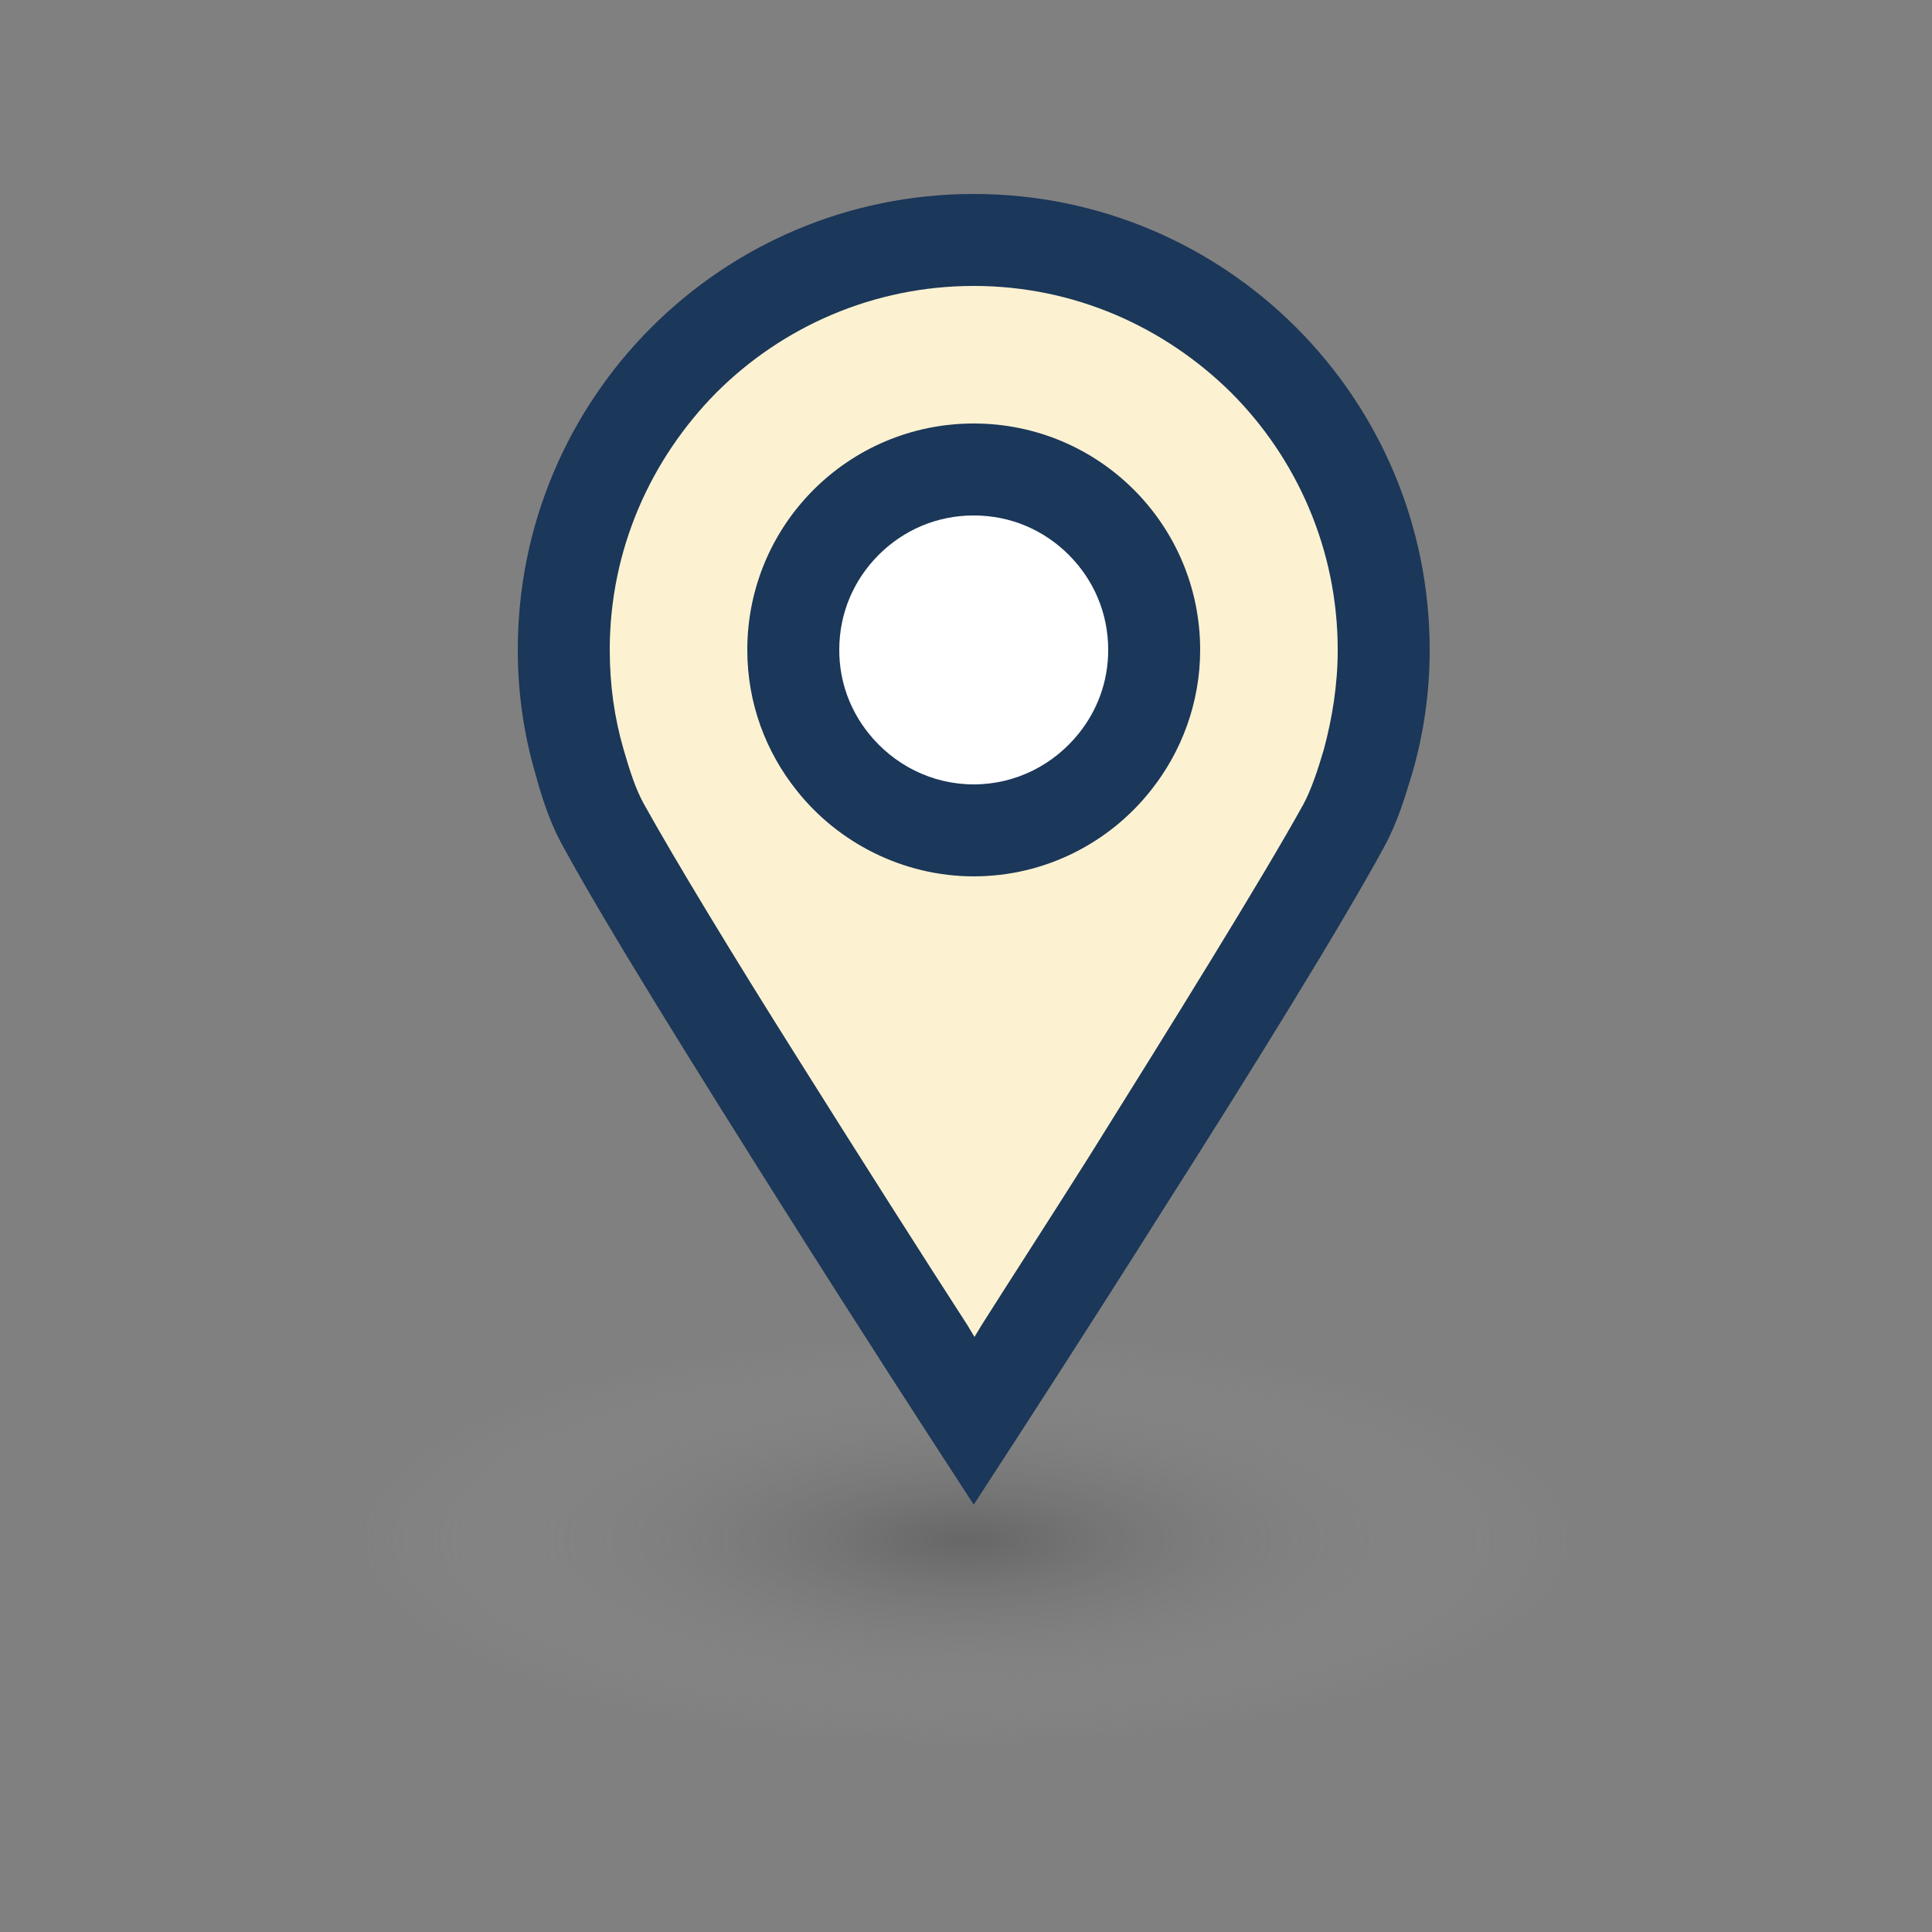 <?xml version="1.0" encoding="UTF-8"?>
<!-- Generator: Adobe Illustrator 27.2.0, SVG Export Plug-In . SVG Version: 6.00 Build 0)  -->
<svg xmlns="http://www.w3.org/2000/svg" xmlns:xlink="http://www.w3.org/1999/xlink" version="1.1" id="Layer_1" x="0px" y="0px" viewBox="0 0 250 250" style="enable-background:new 0 0 250 250;" xml:space="preserve">
<rect x="0" y="0" width="250" height="250" fill="#808080" stroke="none"/>
<style type="text/css">
	.st0{opacity:0.5;fill:url(#SVGID_1_);}
	.st1{fill:#1B3759;}
	.st2{fill:#FCF2D1;}
	.st3{fill:#FFFFFF;}
</style>
<g>
	
		<radialGradient id="SVGID_1_" cx="181.556" cy="-1212.282" r="80" gradientTransform="matrix(1 0 0 0.337 -56.556 607.777)" gradientUnits="userSpaceOnUse">
		<stop offset="0" style="stop-color:#4D4D4D"></stop>
		<stop offset="1" style="stop-color:#B3B3B3;stop-opacity:0"></stop>
	</radialGradient>
	<ellipse class="st0" cx="125" cy="198.8" rx="80" ry="27"></ellipse>
</g>
<g>
	<path class="st1" d="M126,25.1c-32.6,0-59,26.4-59,59c0,5.6,0.8,11,2.3,16.1c0.8,2.9,1.8,6.2,3.6,9.4c5.6,10.3,17.6,29.5,28.2,46.3   c10.6,16.8,19.9,31.1,19.9,31.1l5,7.7l5-7.7c0,0,9.3-14.3,19.9-31.1c10.7-16.8,22.6-36,28.2-46.3c1.8-3.3,2.7-6.5,3.6-9.4   c1.5-5.1,2.3-10.5,2.3-16.1C185,51.5,158.6,25.1,126,25.1z"></path>
	<path class="st2" d="M171.3,97c-0.8,2.7-1.6,5.1-2.6,7c-5.3,9.6-17.3,28.9-27.8,45.7c-5.3,8.4-10.3,16.1-13.9,21.8   c-0.3,0.5-0.6,1-0.9,1.5c-0.3-0.5-0.6-1-0.9-1.5c-5.5-8.5-13.9-21.7-22-34.6C95,123.9,87.3,111.2,83.3,104c-1-1.8-1.8-4.2-2.6-7   c-1.2-4.1-1.8-8.4-1.8-12.9c0-13,5.3-24.7,13.8-33.3c8.5-8.5,20.3-13.8,33.3-13.8c13,0,24.7,5.3,33.3,13.8   c8.5,8.5,13.8,20.3,13.8,33.3C173.1,88.6,172.4,92.9,171.3,97z"></path>
	<path class="st1" d="M126,54.8c-16.2,0-29.3,13.1-29.3,29.3c0,6.9,2.4,13.2,6.4,18.2c5.3,6.7,13.7,11.1,22.9,11.1h0   c9.3,0,17.6-4.4,22.9-11.1c4-5,6.4-11.4,6.4-18.2C155.3,67.9,142.2,54.8,126,54.8z"></path>
	<path class="st3" d="M139.6,94.9c-3.2,4-8.1,6.6-13.6,6.6v0c-5.5,0-10.4-2.6-13.6-6.6c-2.4-3-3.8-6.7-3.8-10.8   c0-4.8,1.9-9.1,5.1-12.3c3.2-3.2,7.5-5.1,12.3-5.1c4.8,0,9.1,1.9,12.3,5.1c3.2,3.2,5.1,7.5,5.1,12.3   C143.4,88.2,142,91.9,139.6,94.9z"></path>
</g>
</svg>
